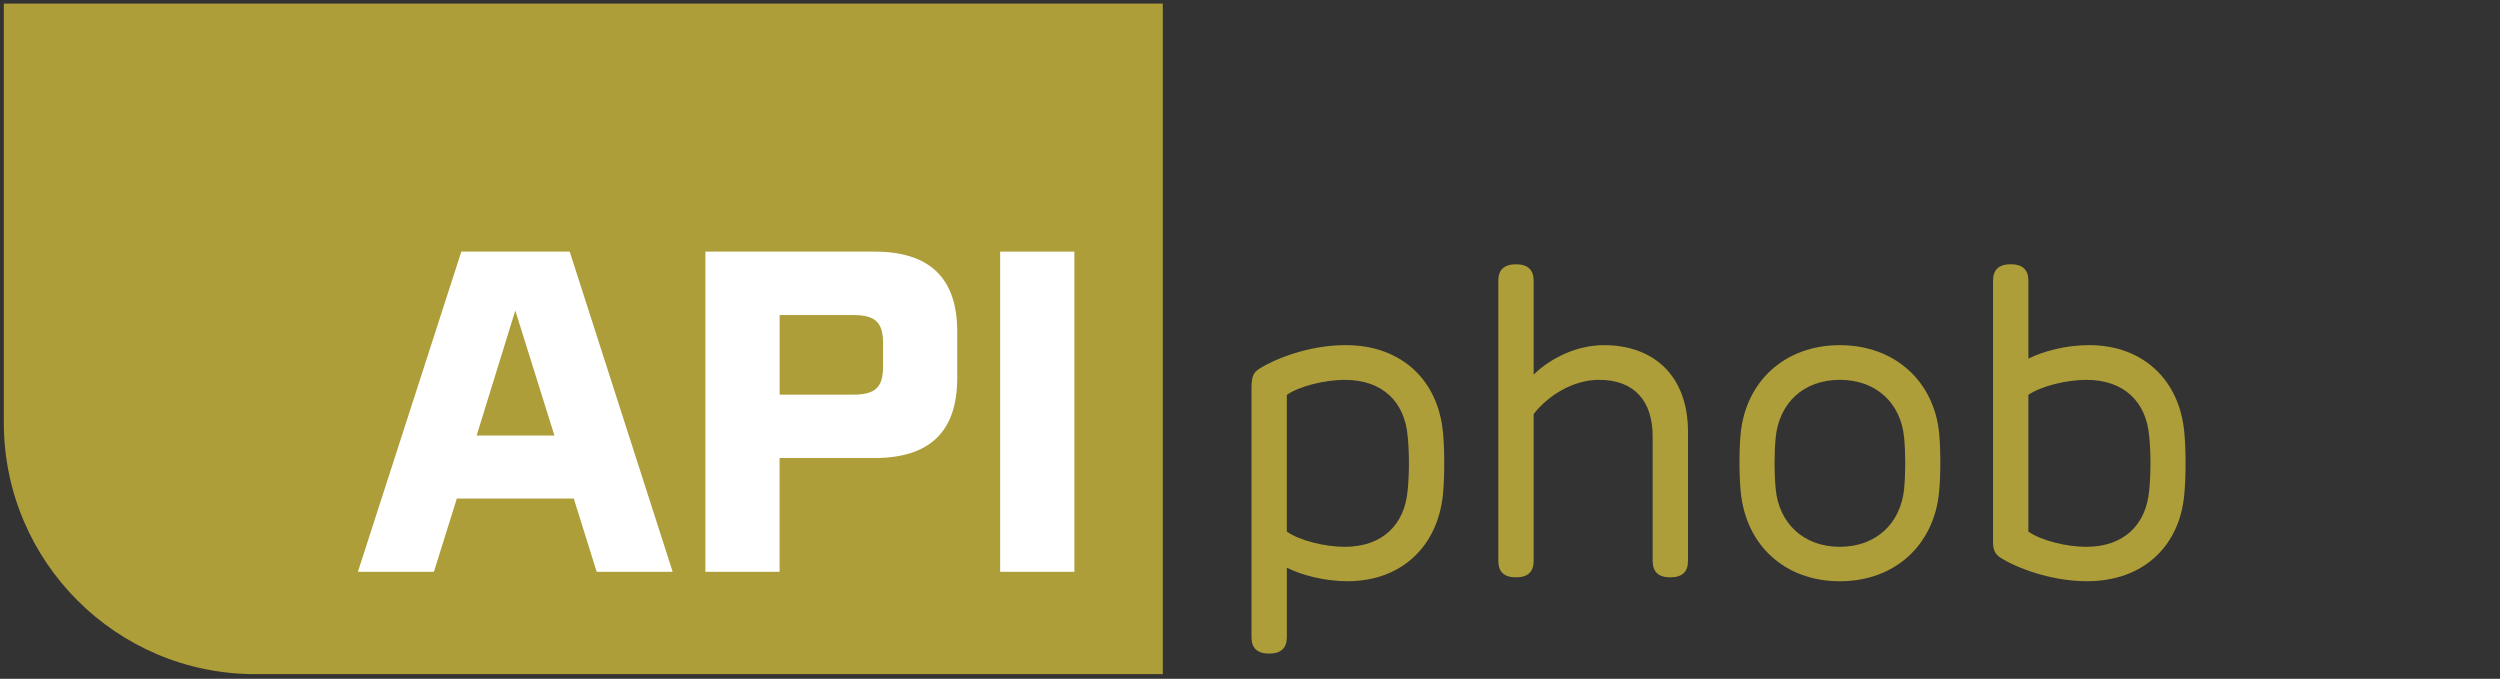 <?xml version="1.0" encoding="UTF-8"?><svg id="Ebene_1" xmlns="http://www.w3.org/2000/svg" viewBox="0 0 856.06 232.44"><rect x="0" y="0" width="856.06" height="232.44" fill="#333333" stroke="none"/><defs><style>.cls-1{fill:#ae9e39;}.cls-2{fill:#fff;}</style></defs><path class="cls-1" d="M1.31,1.24v143.49c0,47.56,38.55,86.11,86.11,86.11h310.75V1.24H1.31Z"/><path class="cls-2" d="M196.47,170.7h-40.04l-7.85,25.1h-26.03l35.42-109.64h37.11l35.26,109.64h-26.02l-7.85-25.1ZM189.85,149.14l-13.4-42.81-13.24,42.81h26.64Z"/><path class="cls-2" d="M327.78,113.57v15.86c0,18.33-9.39,27.41-28.34,27.41h-32.49v38.96h-25.41v-109.64h57.9c18.94,0,28.34,9.09,28.34,27.41ZM302.38,117.58c0-7.24-2.62-9.7-10.32-9.7h-25.1v27.26h25.1c7.7,0,10.32-2.46,10.32-9.7v-7.85Z"/><path class="cls-2" d="M342.48,86.16h25.41v109.64h-25.41v-109.64Z"/><path class="cls-1" d="M428.55,218.21v-85.1c0-4.18.52-5.6,3.06-7.09,4.7-2.91,16.27-7.84,29.11-7.84,19.33,0,31.65,12.09,33.37,29.71.6,5.97.6,15.53,0,21.5-1.79,17.54-14.03,29.63-32.7,29.63-7.76,0-15.53-2.02-20.75-4.63v23.81q0,5.6-6.05,5.6t-6.05-5.6ZM460.5,187.24c12.99,0,20.45-7.69,21.5-19.18.6-5.82.6-13.21,0-18.88-1.04-11.5-8.51-19.11-21.5-19.11-6.79,0-15.6,2.16-19.86,5.15v46.8c4.25,3.06,13.06,5.23,19.86,5.23Z"/><path class="cls-1" d="M513.06,192.09v-95.99q0-5.6,6.05-5.6t6.05,5.6v32.17c5.82-5.67,14.78-10.08,24.04-10.08,17.02,0,28.81,10.38,28.81,29.71v44.19q0,5.6-6.05,5.6-6.05,0-6.05-5.6v-42.62c0-12.17-6.27-19.41-18.36-19.41-8.96,0-17.54,5.45-22.39,11.72v50.31q0,5.6-6.05,5.6-6.05,0-6.05-5.6Z"/><path class="cls-1" d="M596.1,168.72c-.6-5.67-.6-14.56-.07-20.15,1.72-17.92,15.08-30.38,33.96-30.38s32.4,12.47,34.04,30.38c.52,5.6.52,14.48-.07,20.15-1.79,17.84-15,30.31-33.96,30.31s-32.1-12.47-33.89-30.31ZM629.99,187.24c12.47,0,20.83-8.06,22.02-19.78.52-5.52.52-12.17,0-17.69-1.12-11.72-9.55-19.71-22.02-19.71s-20.75,7.99-21.95,19.71c-.52,5.52-.52,12.17,0,17.69,1.12,11.72,9.55,19.78,21.95,19.78Z"/><path class="cls-1" d="M685.01,190.97c-1.79-1.19-2.54-2.54-2.54-5.3v-89.58q0-5.6,6.05-5.6t6.05,5.6v26.72c5.23-2.61,12.99-4.63,20.75-4.63,18.66,0,30.98,12.09,32.62,29.71.6,5.97.6,15.45,0,21.5-1.57,17.54-13.96,29.63-33.29,29.63-12.76,0-24.71-4.85-29.63-8.06ZM714.42,187.24c12.99,0,20.45-7.69,21.5-19.18.6-5.67.6-13.06,0-18.88-1.04-11.5-8.51-19.11-21.5-19.11-6.79,0-15.6,2.16-19.86,5.15v46.8c4.25,3.06,13.06,5.23,19.86,5.23Z"/></svg>